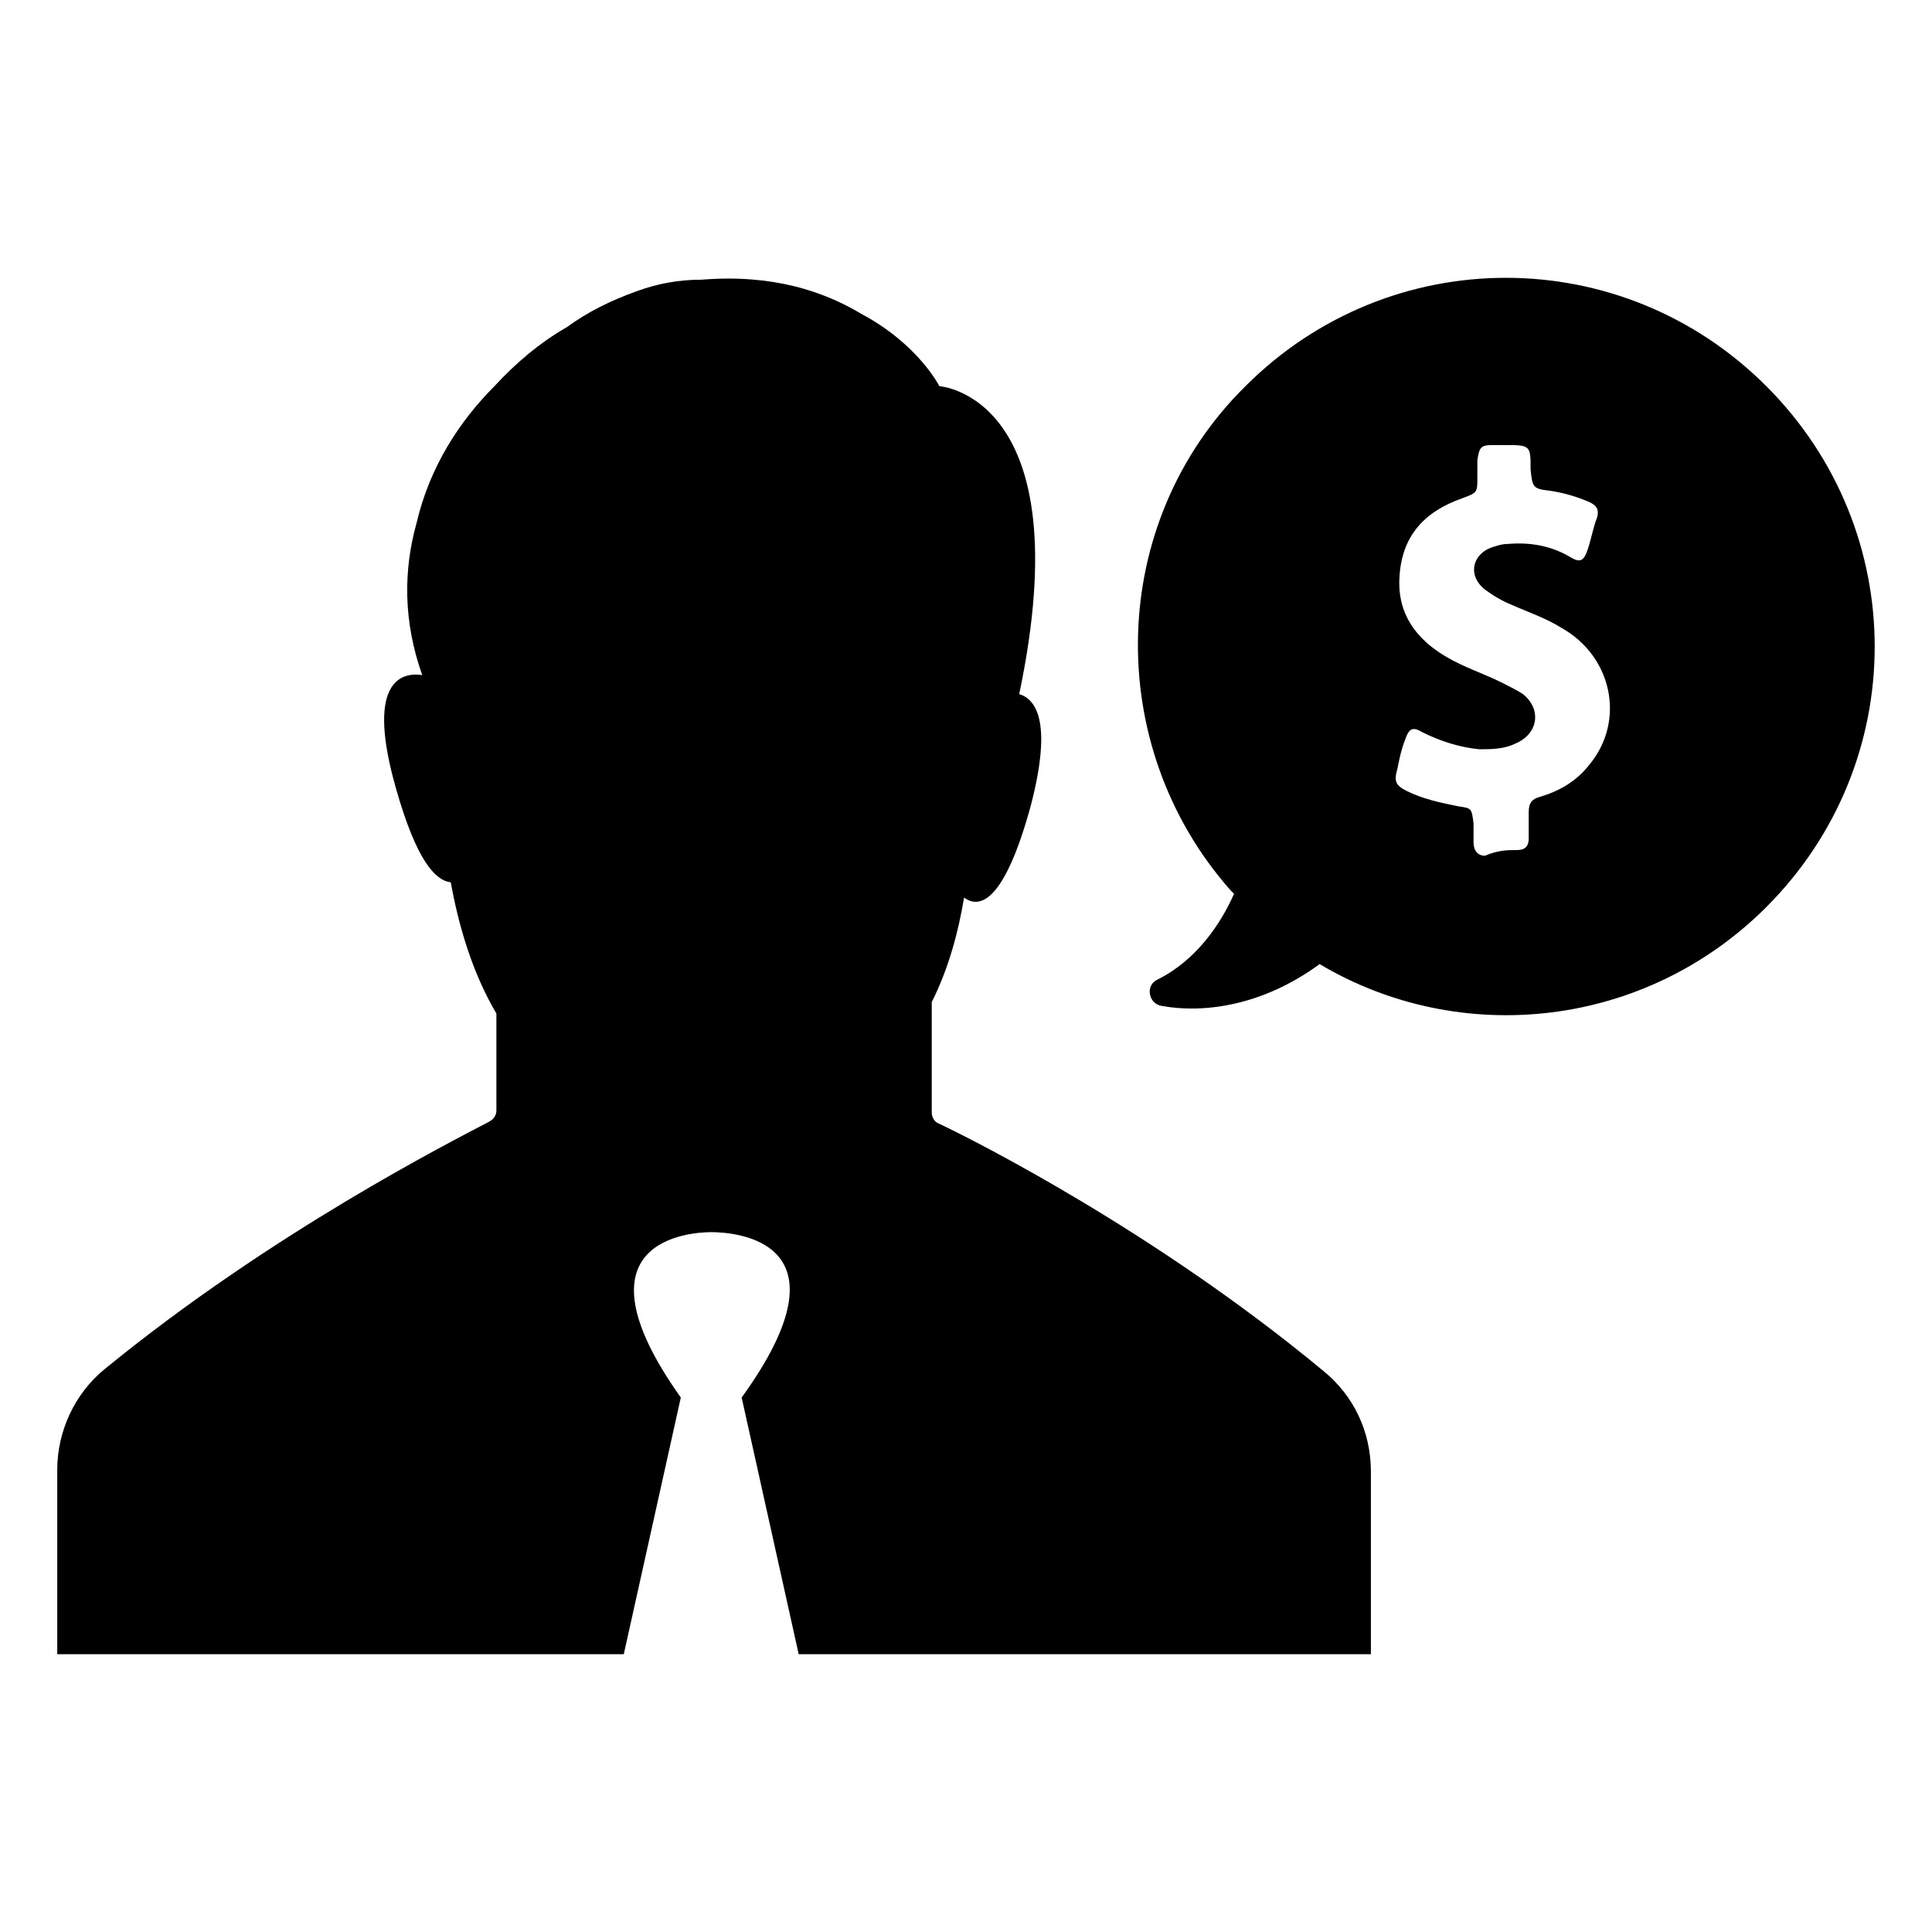 <?xml version="1.0" encoding="UTF-8"?>
<!-- Uploaded to: SVG Repo, www.svgrepo.com, Generator: SVG Repo Mixer Tools -->
<svg fill="#000000" width="800px" height="800px" version="1.1" viewBox="144 144 512 512" xmlns="http://www.w3.org/2000/svg">
 <path d="m506.3 582.38h-150.64l-15.113-68.016c30.23-41.816-2.016-43.832-8.062-43.832-5.543 0-37.785 2.016-8.062 43.832l-15.113 68.016h-150.14v-48.871c0-10.078 4.535-20.152 12.594-26.703 44.336-36.273 92.195-60.457 101.77-65.496 1.008-0.504 2.016-1.512 2.016-3.023v-25.695c-6.551-11.082-10.078-23.68-12.09-34.762-4.031-0.504-9.07-5.543-14.609-25.191-7.559-26.703 0.504-30.73 7.055-29.727-5.039-14.105-5.039-27.711-1.512-40.305 3.527-15.113 11.586-27.207 20.656-36.273 5.543-6.047 12.09-11.586 19.145-15.617 5.543-4.031 11.586-7.055 18.641-9.574 5.543-2.016 11.082-3.023 17.129-3.023 18.641-1.512 32.242 3.023 42.32 9.07 15.113 8.062 20.656 19.145 20.656 19.145s37.785 2.519 21.16 81.617c5.039 1.512 8.566 8.566 3.023 29.727-7.055 25.695-13.602 27.207-17.633 24.184-1.512 9.07-4.031 18.641-8.566 27.711v29.223c0 1.008 0.504 2.519 2.016 3.023 9.574 4.535 57.434 28.719 101.77 65.496 8.062 6.551 12.594 16.121 12.594 26.703v48.363zm-12.594-182.88c-15.113 11.082-30.73 13.098-41.816 11.082-3.527-0.504-4.535-5.543-1.008-7.055 10.078-5.039 16.625-14.609 20.152-22.672l-1.008-1.004c-33.754-38.289-32.746-97.234 4.031-133.51 38.289-38.289 99.754-38.289 138.04 0 38.289 38.289 38.289 99.754 0 138.04-32.242 32.242-81.113 37.281-118.39 15.113zm52.395-30.23c2.016 0 3.023-1.008 3.023-3.023v-7.055c0-2.519 1.008-3.527 3.023-4.031 5.039-1.512 9.574-4.031 13.098-8.566 9.574-11.586 6.047-28.719-7.559-36.273-4.031-2.519-8.566-4.031-13.098-6.047-2.519-1.008-5.039-2.519-7.055-4.031-4.535-3.527-3.527-9.07 1.512-11.082 1.512-0.504 3.023-1.008 4.535-1.008 6.047-0.504 11.586 0.504 16.625 3.527 2.519 1.512 3.527 1.008 4.535-2.016 1.008-3.023 1.512-6.047 2.519-8.566 0.504-2.016 0-3.023-2.016-4.031-3.527-1.512-7.055-2.519-10.578-3.023-4.535-0.504-4.535-1.008-5.039-5.543 0-6.551 0-6.551-7.055-6.551h-3.023c-3.023 0-3.527 0.504-4.031 4.031v4.535c0 4.031 0 4.031-4.031 5.543-10.078 3.527-16.121 10.078-16.625 21.16-0.504 9.574 4.535 16.121 12.09 20.656 5.039 3.023 10.078 4.535 15.113 7.055 2.016 1.008 4.031 2.016 5.543 3.023 5.039 4.031 4.031 10.578-2.016 13.098-3.023 1.512-6.551 1.512-9.574 1.512-5.039-0.504-10.078-2.016-15.113-4.535-2.519-1.512-3.527-1.008-4.535 2.016-1.008 2.519-1.512 5.039-2.016 7.559-1.008 3.527-0.504 4.535 2.519 6.047 4.031 2.016 8.566 3.023 13.602 4.031 3.527 0.504 3.527 0.504 4.031 4.535v5.039c0 2.016 1.008 3.527 3.023 3.527 3.535-1.512 6.055-1.512 8.57-1.512z"/>
</svg>
